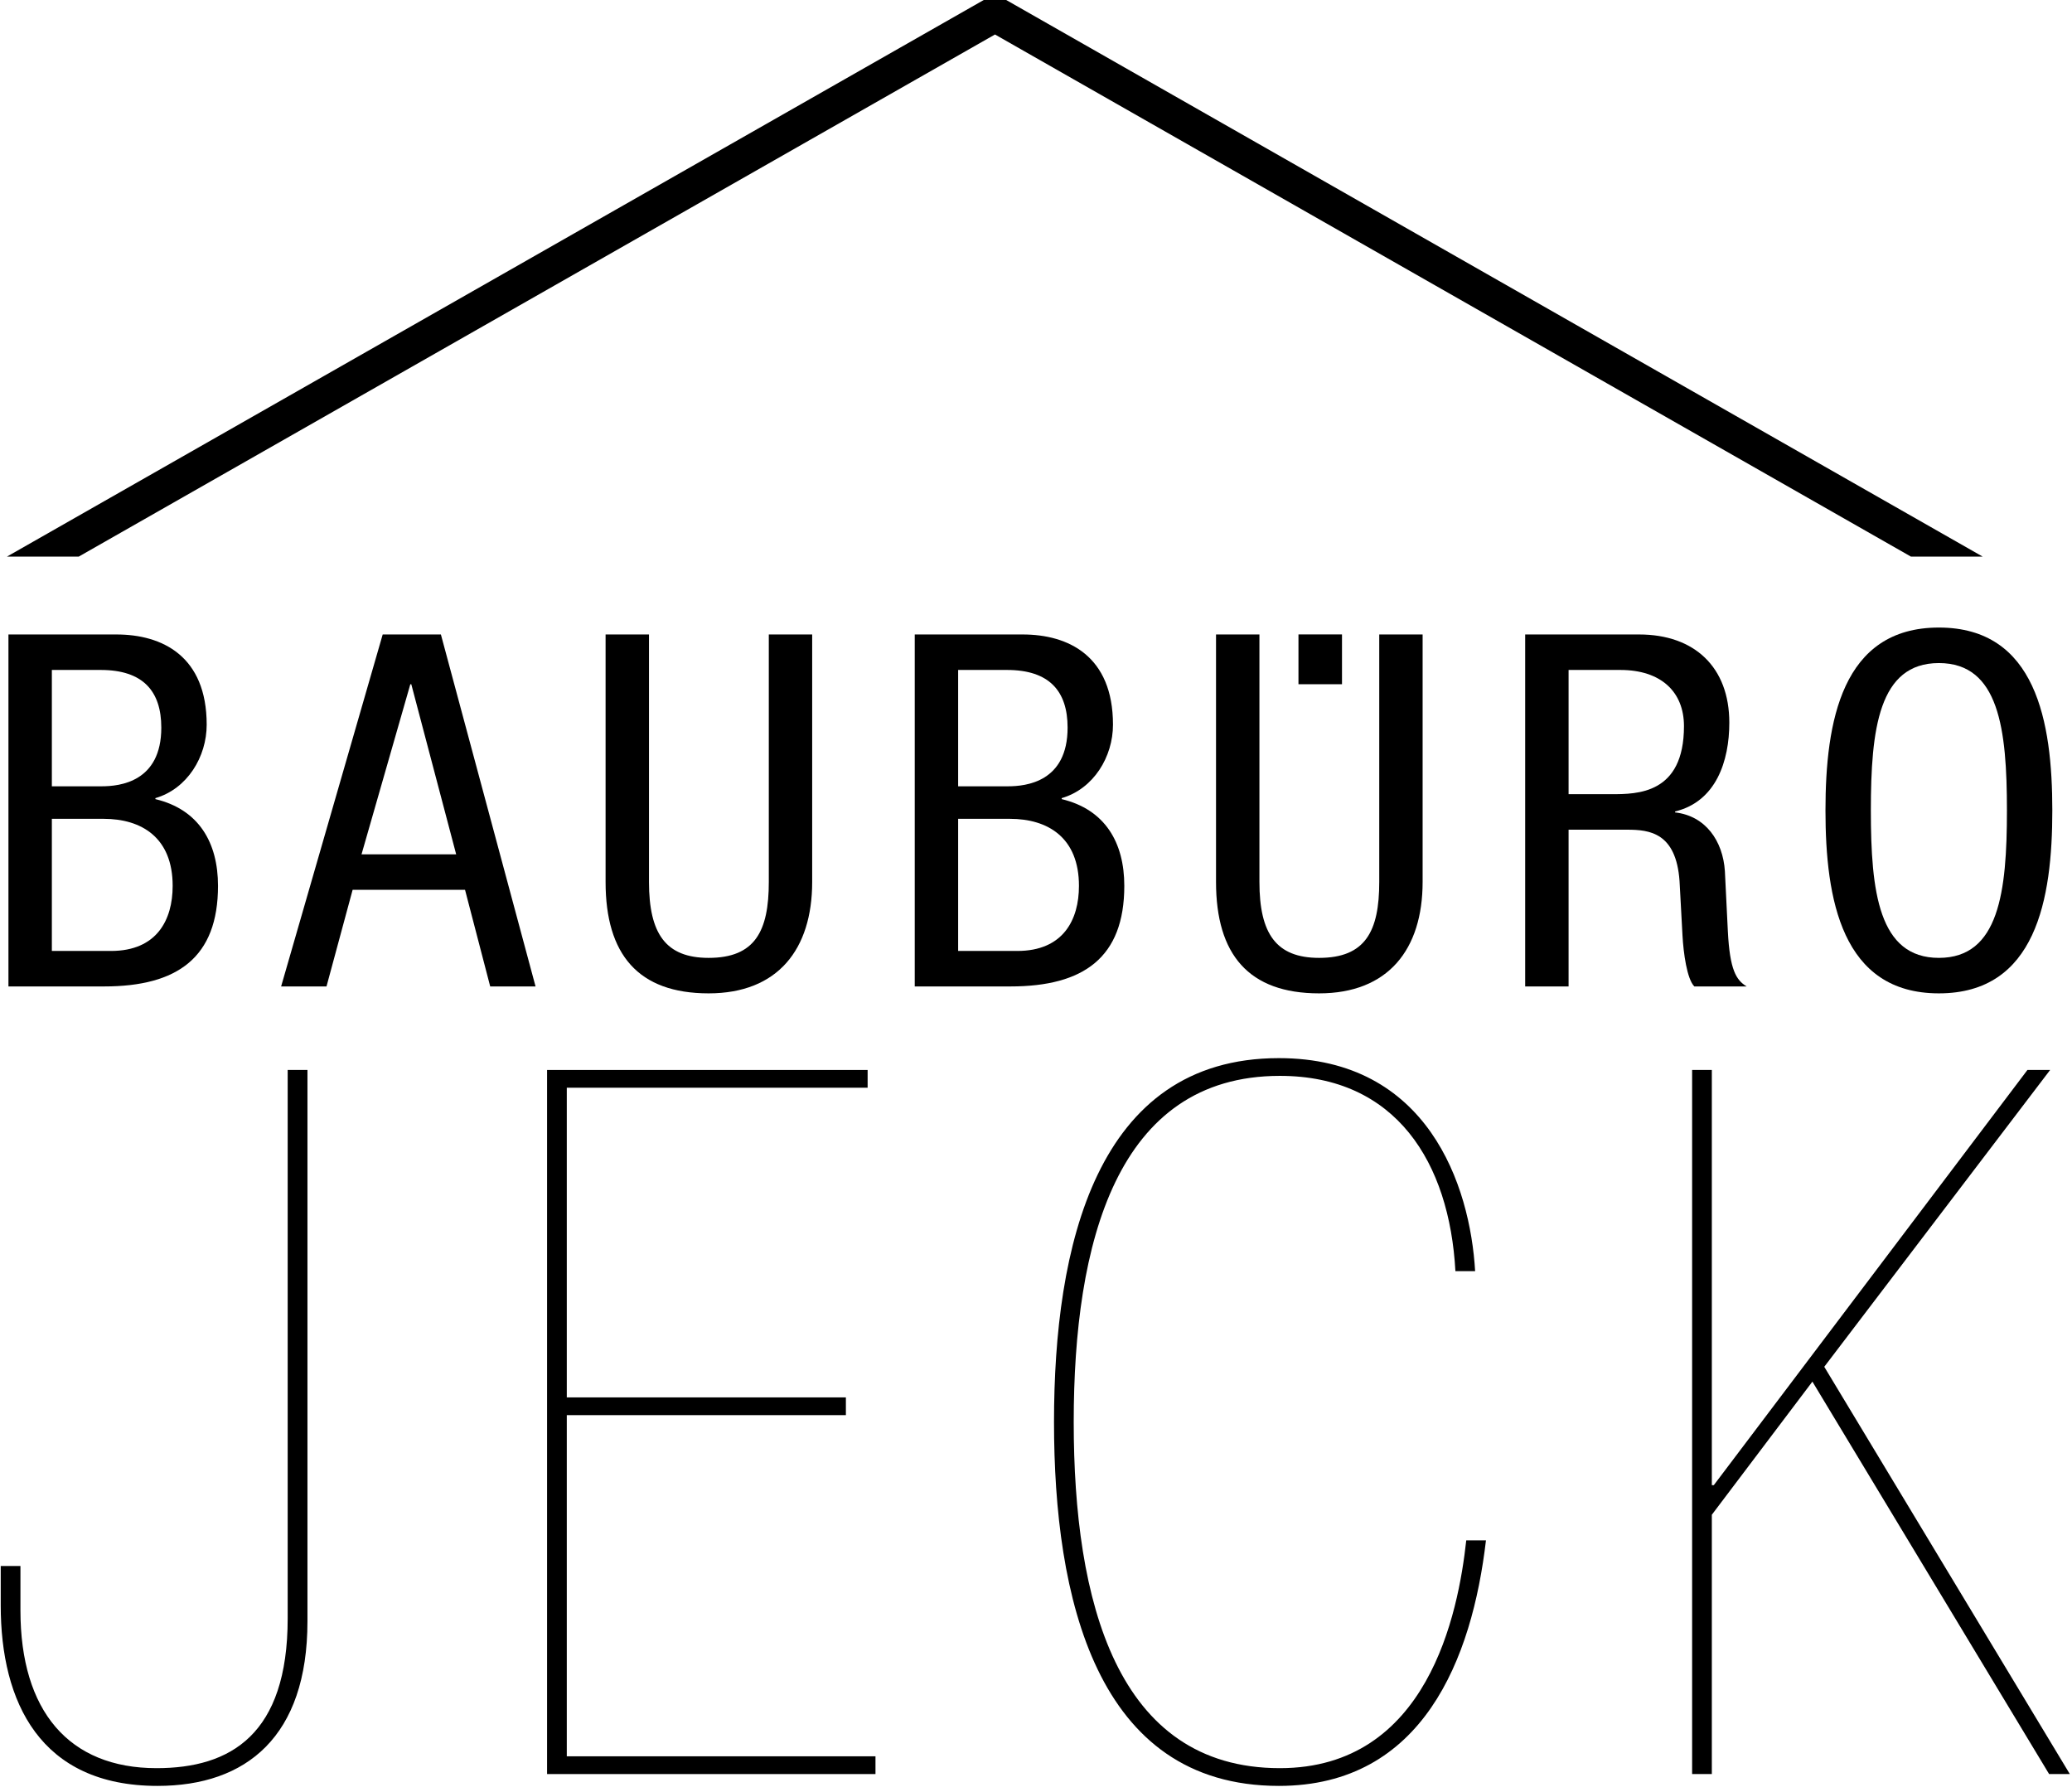 <?xml version="1.0" encoding="UTF-8" standalone="no"?>
<!DOCTYPE svg PUBLIC "-//W3C//DTD SVG 1.1//EN" "http://www.w3.org/Graphics/SVG/1.1/DTD/svg11.dtd">
<svg width="100%" height="100%" viewBox="0 0 437 378" version="1.1" xmlns="http://www.w3.org/2000/svg" xmlns:xlink="http://www.w3.org/1999/xlink" xml:space="preserve" xmlns:serif="http://www.serif.com/" style="fill-rule:evenodd;clip-rule:evenodd;stroke-linejoin:round;stroke-miterlimit:2;">
    <g transform="matrix(1,0,0,1,-3540.49,-3621.95)">
        <g transform="matrix(2.808,0,0,2.354,208.717,-1683.89)">
            <g transform="matrix(0.316,0,0,0.377,803.826,2077.54)">
                <path d="M1212.74,600.246L1447.58,466.458L1682.34,600.246L1665.29,600.246L1447.58,476.174L1229.8,600.246L1212.74,600.246Z"/>
            </g>
        </g>
        <g transform="matrix(2.808,0,0,2.354,208.717,-1683.89)">
            <g transform="matrix(4.76,0,0,5.677,-616.376,1148.68)">
                <path d="M383.301,220.234C383.301,222.07 382.399,222.599 381.232,222.599C379.847,222.599 379.084,221.696 379.084,220.109L379.084,219.409L378.773,219.409L378.773,220.031C378.773,221.556 379.395,222.879 381.247,222.879C382.648,222.879 383.613,222.101 383.613,220.28L383.613,211.581L383.301,211.581L383.301,220.234Z" style="fill-rule:nonzero;"/>
                <path d="M387.394,222.692L392.576,222.692L392.576,222.412L387.705,222.412L387.705,217.028L392.109,217.028L392.109,216.748L387.705,216.748L387.705,211.861L392.452,211.861L392.452,211.581L387.394,211.581L387.394,222.692Z" style="fill-rule:nonzero;"/>
                <path d="M401.898,219.004C401.773,220.156 401.291,222.599 398.957,222.599C396.373,222.599 395.704,219.953 395.704,217.137C395.704,214.32 396.373,211.674 398.957,211.674C400.793,211.674 401.633,213.044 401.727,214.756L402.038,214.756C401.96,213.402 401.291,211.394 398.941,211.394C396.047,211.394 395.393,214.382 395.393,217.137C395.393,219.891 396.047,222.879 398.941,222.879C401.213,222.879 401.991,220.872 402.209,219.004L401.898,219.004Z" style="fill-rule:nonzero;"/>
                <path d="M405.462,222.692L405.773,222.692L405.773,218.6L407.36,216.499L411.095,222.692L411.422,222.692L407.547,216.265L411.111,211.581L410.753,211.581L405.804,218.133L405.773,218.133L405.773,211.581L405.462,211.581L405.462,222.692Z" style="fill-rule:nonzero;"/>
            </g>
        </g>
        <g transform="matrix(2.808,0,0,2.354,208.717,-1683.89)">
            <g transform="matrix(2.561,0,0,3.054,215.776,1662.24)">
                <path d="M380.573,217.775L382.091,217.775C383.205,217.775 384.116,218.325 384.116,219.742C384.116,220.74 383.653,221.651 382.308,221.651L380.573,221.651L380.573,217.775ZM379.3,222.692L382.106,222.692C384.261,222.692 385.446,221.839 385.446,219.742C385.446,218.47 384.882,217.501 383.61,217.197L383.61,217.168C384.55,216.893 385.114,215.953 385.114,215.013C385.114,213.003 383.812,212.367 382.467,212.367L379.3,212.367L379.3,222.692ZM380.573,213.408L382.005,213.408C383.248,213.408 383.783,214.03 383.783,215.1C383.783,216.691 382.569,216.821 382.033,216.821L380.573,216.821L380.573,213.408Z" style="fill-rule:nonzero;"/>
            </g>
        </g>
        <g transform="matrix(2.808,0,0,2.354,208.717,-1683.89)">
            <g transform="matrix(2.561,0,0,3.054,215.776,1662.24)">
                <path d="M387.297,222.692L388.628,222.692L389.394,219.858L392.691,219.858L393.429,222.692L394.759,222.692L391.983,212.367L390.276,212.367L387.297,222.692ZM391.086,213.828L391.115,213.828L392.431,218.817L389.655,218.817L391.086,213.828Z" style="fill-rule:nonzero;"/>
            </g>
        </g>
        <g transform="matrix(2.808,0,0,2.354,208.717,-1683.89)">
            <g transform="matrix(2.561,0,0,3.054,215.776,1662.24)">
                <path d="M396.813,219.627C396.813,221.752 397.767,222.895 399.835,222.895C401.86,222.895 402.872,221.608 402.872,219.627L402.872,212.367L401.6,212.367L401.6,219.627C401.6,221.073 401.195,221.854 399.835,221.854C398.577,221.854 398.086,221.145 398.086,219.627L398.086,212.367L396.813,212.367L396.813,219.627Z" style="fill-rule:nonzero;"/>
            </g>
        </g>
        <g transform="matrix(2.808,0,0,2.354,208.717,-1683.89)">
            <g transform="matrix(2.561,0,0,3.054,215.776,1662.24)">
                <path d="M407.153,217.775L408.671,217.775C409.785,217.775 410.696,218.325 410.696,219.742C410.696,220.74 410.233,221.651 408.888,221.651L407.153,221.651L407.153,217.775ZM405.88,222.692L408.686,222.692C410.84,222.692 412.026,221.839 412.026,219.742C412.026,218.47 411.462,217.501 410.19,217.197L410.19,217.168C411.13,216.893 411.694,215.953 411.694,215.013C411.694,213.003 410.392,212.367 409.047,212.367L405.88,212.367L405.88,222.692ZM407.153,213.408L408.585,213.408C409.828,213.408 410.363,214.03 410.363,215.1C410.363,216.691 409.148,216.821 408.613,216.821L407.153,216.821L407.153,213.408Z" style="fill-rule:nonzero;"/>
            </g>
        </g>
        <g transform="matrix(2.808,0,0,2.354,208.717,-1683.89)">
            <g transform="matrix(2.561,0,0,3.054,215.776,1662.24)">
                <path d="M414.716,219.627C414.716,221.752 415.671,222.895 417.739,222.895C419.763,222.895 420.775,221.608 420.775,219.627L420.775,212.367L419.503,212.367L419.503,219.627C419.503,221.073 419.098,221.854 417.739,221.854C416.48,221.854 415.989,221.145 415.989,219.627L415.989,212.367L414.716,212.367L414.716,219.627Z" style="fill-rule:nonzero;"/>
            </g>
        </g>
        <g transform="matrix(2.808,0,0,2.354,208.717,-1683.89)">
            <g transform="matrix(2.561,0,0,3.054,215.776,1662.24)">
                <path d="M423.783,222.692L425.056,222.692L425.056,218.094L426.777,218.094C427.428,218.094 428.209,218.18 428.31,219.598L428.397,221.203C428.425,221.709 428.527,222.475 428.744,222.692L430.277,222.692C429.973,222.504 429.785,222.215 429.727,221.073L429.64,219.308C429.582,218.426 429.076,217.689 428.18,217.587L428.18,217.559C429.38,217.269 429.77,216.083 429.77,214.955C429.77,213.321 428.744,212.367 427.124,212.367L423.783,212.367L423.783,222.692ZM425.056,213.408L426.574,213.408C427.76,213.408 428.44,214.044 428.44,215.057C428.44,217.052 427.066,217.052 426.314,217.052L425.056,217.052L425.056,213.408Z" style="fill-rule:nonzero;"/>
            </g>
        </g>
        <g transform="matrix(2.808,0,0,2.354,208.717,-1683.89)">
            <g transform="matrix(2.561,0,0,3.054,215.776,1662.24)">
                <path d="M435.916,212.164C433.068,212.164 432.59,214.927 432.59,217.53C432.59,220.133 433.068,222.895 435.916,222.895C438.765,222.895 439.243,220.133 439.243,217.53C439.243,214.927 438.765,212.164 435.916,212.164ZM435.916,213.206C437.681,213.206 437.912,215.143 437.912,217.53C437.912,219.916 437.681,221.854 435.916,221.854C434.152,221.854 433.921,219.916 433.921,217.53C433.921,215.143 434.152,213.206 435.916,213.206Z" style="fill-rule:nonzero;"/>
            </g>
        </g>
        <g transform="matrix(2.808,0,0,2.354,208.717,-1683.89)">
            <g transform="matrix(0.942,0,0,3.054,892.167,1669.48)">
                <rect x="416.018" y="209.995" width="3.471" height="1.461" style="fill-rule:nonzero;"/>
            </g>
        </g>
    </g>
</svg>
